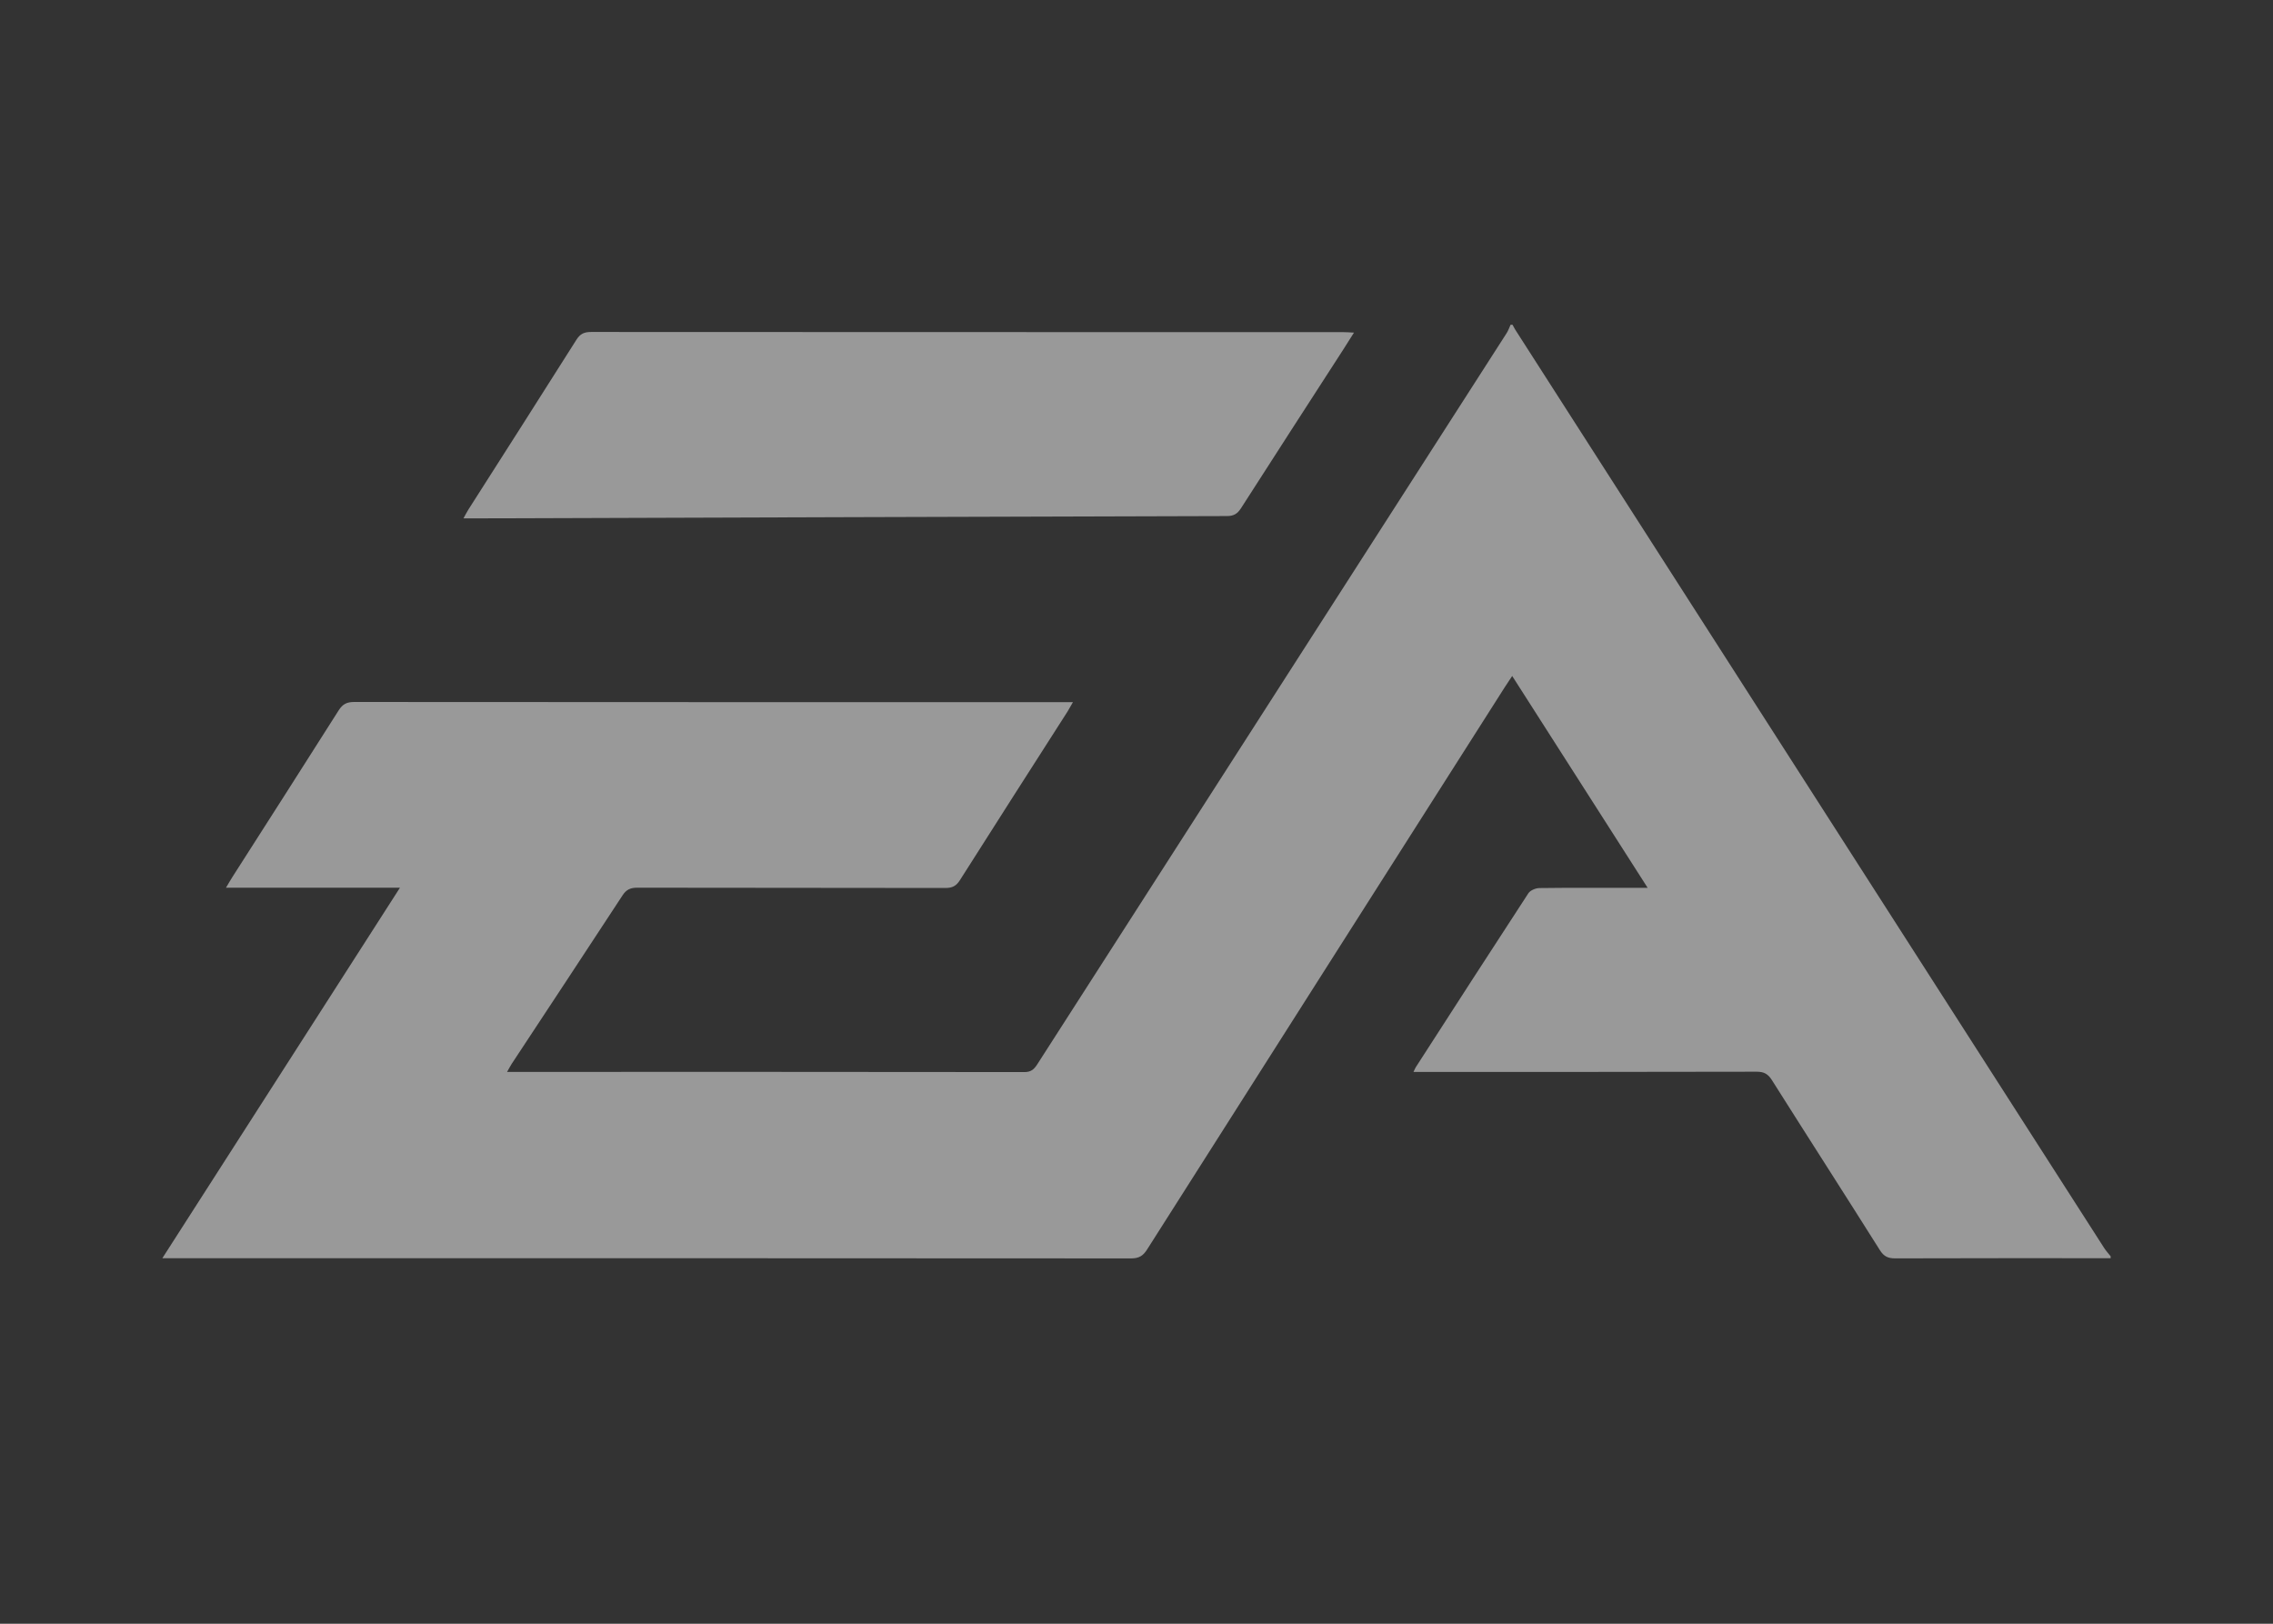 <svg width="56" height="40" viewBox="0 0 56 40" fill="none" xmlns="http://www.w3.org/2000/svg">
<rect x="0" y="0" width="56" height="40" fill="#333333" stroke="none"/>
<path d="M37.216 8C37.232 8 37.248 8 37.264 8C37.287 8.04 37.306 8.082 37.331 8.121C42.168 15.664 47.005 23.206 51.843 30.748C51.889 30.819 51.948 30.881 52 30.948C52 30.963 52 30.98 52 30.995C50.232 30.995 48.465 30.993 46.696 30.999C46.518 31 46.414 30.954 46.315 30.797C45.434 29.398 44.539 28.008 43.656 26.61C43.561 26.46 43.466 26.401 43.28 26.401C40.552 26.408 37.824 26.406 35.096 26.406C35.013 26.406 34.929 26.406 34.824 26.406C34.854 26.344 34.865 26.315 34.881 26.29C35.803 24.86 36.724 23.43 37.654 22.006C37.701 21.934 37.832 21.878 37.925 21.877C38.685 21.867 39.445 21.872 40.205 21.872C40.32 21.872 40.436 21.872 40.594 21.872C39.467 20.109 38.367 18.39 37.256 16.652C37.18 16.766 37.127 16.844 37.076 16.924C34.137 21.542 31.197 26.159 28.262 30.779C28.163 30.936 28.062 31 27.868 31C20.004 30.994 12.14 30.995 4.276 30.995C4.199 30.995 4.123 30.995 4 30.995C5.958 27.942 7.892 24.927 9.854 21.868C8.393 21.868 6.998 21.868 5.568 21.868C5.634 21.758 5.678 21.678 5.728 21.601C6.601 20.234 7.477 18.87 8.344 17.499C8.442 17.345 8.545 17.293 8.727 17.293C14.534 17.298 20.342 17.297 26.15 17.297C26.234 17.297 26.319 17.297 26.434 17.297C26.376 17.398 26.343 17.46 26.306 17.52C25.42 18.906 24.531 20.29 23.651 21.68C23.559 21.827 23.46 21.876 23.288 21.875C20.76 21.87 18.232 21.873 15.704 21.868C15.533 21.867 15.43 21.914 15.336 22.059C14.431 23.443 13.519 24.823 12.609 26.204C12.572 26.26 12.542 26.32 12.493 26.406C12.579 26.406 12.633 26.406 12.686 26.406C16.87 26.406 21.054 26.404 25.238 26.41C25.403 26.411 25.476 26.341 25.554 26.221C29.408 20.215 33.264 14.212 37.119 8.207C37.16 8.144 37.184 8.069 37.216 8ZM11.633 12.77C17.831 12.75 24.029 12.729 30.227 12.713C30.393 12.713 30.485 12.658 30.572 12.524C31.408 11.218 32.251 9.917 33.092 8.614C33.175 8.485 33.257 8.353 33.358 8.194C33.24 8.188 33.163 8.182 33.087 8.182C26.913 8.181 20.739 8.182 14.565 8.178C14.394 8.178 14.294 8.222 14.201 8.37C13.319 9.768 12.427 11.16 11.539 12.554C11.503 12.611 11.473 12.672 11.418 12.77C11.522 12.77 11.578 12.771 11.633 12.77Z" fill="white" fill-opacity="0.5"/>
</svg>
